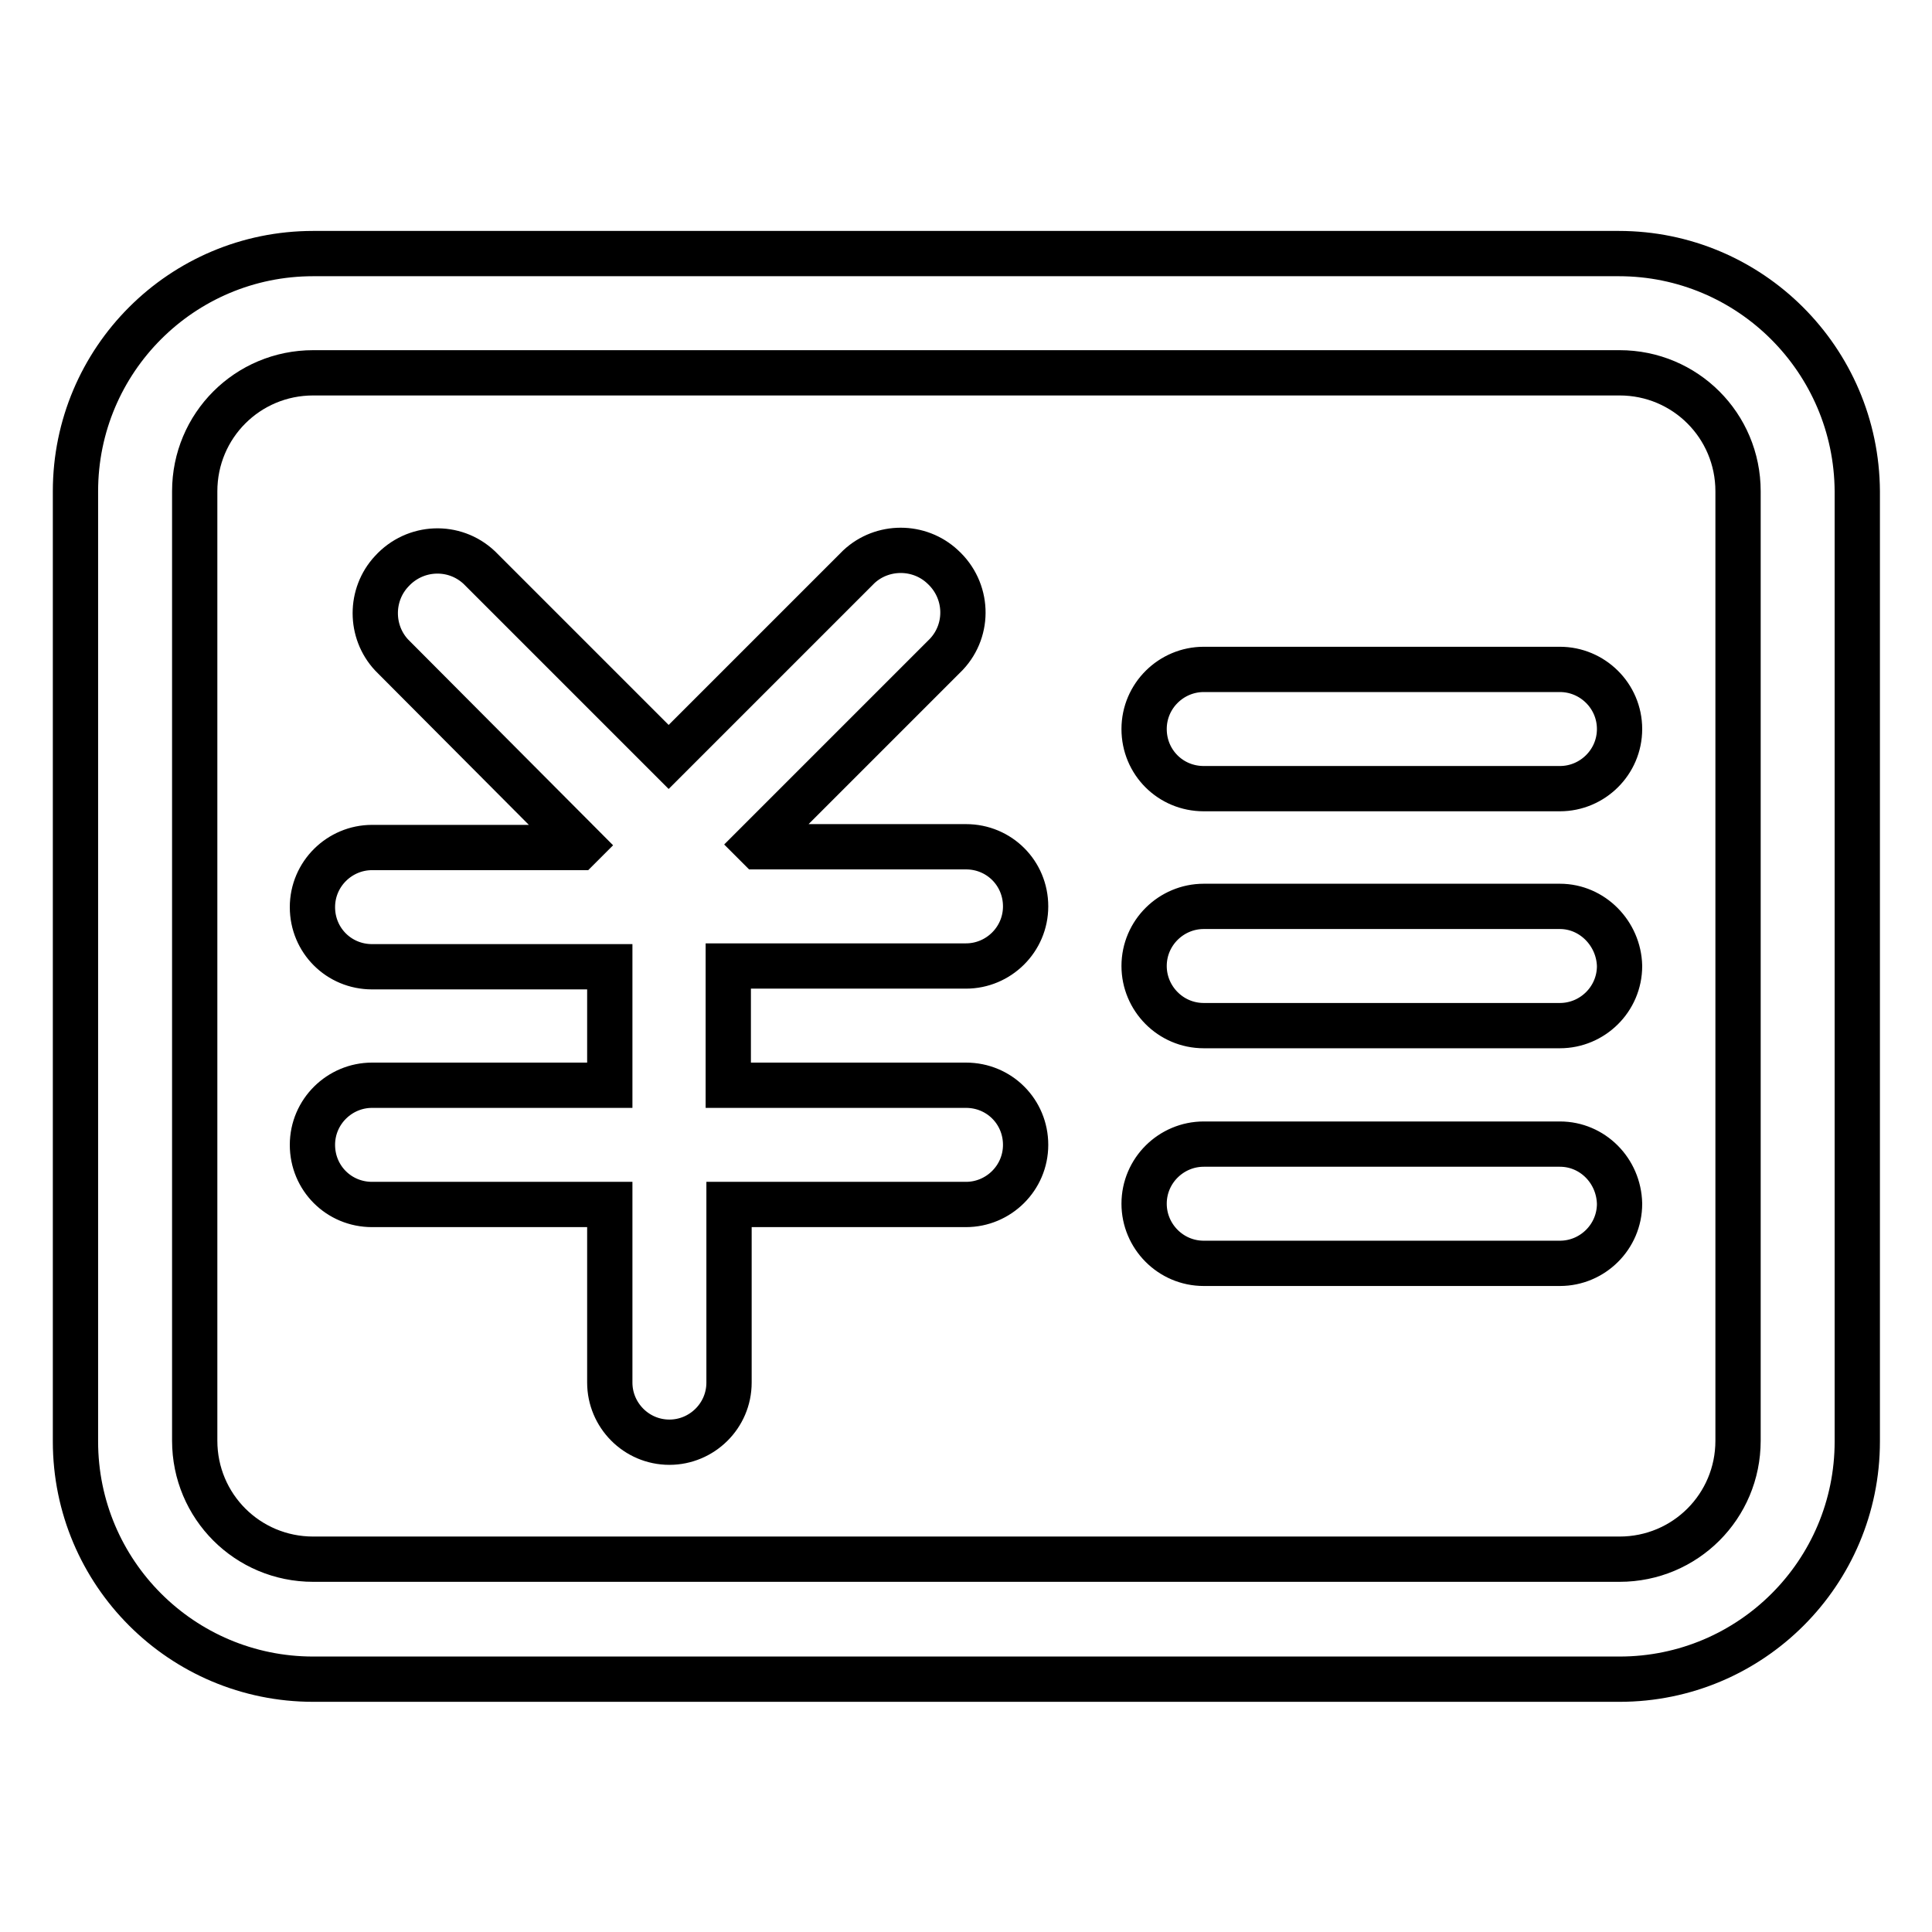 <?xml version="1.0" encoding="utf-8"?>
<!-- Svg Vector Icons : http://www.onlinewebfonts.com/icon -->
<!DOCTYPE svg PUBLIC "-//W3C//DTD SVG 1.1//EN" "http://www.w3.org/Graphics/SVG/1.1/DTD/svg11.dtd">
<svg version="1.1" xmlns="http://www.w3.org/2000/svg" xmlns:xlink="http://www.w3.org/1999/xlink" x="0px" y="0px" viewBox="0 0 256 256" enable-background="new 0 0 256 256" xml:space="preserve">
<g> <path stroke-width="6" fill-opacity="0" stroke="#000000"  d="M214.5,33.6H41.5C24.1,33.6,10,47.7,10,65.1v125.9c0,17.4,14.1,31.5,31.5,31.5h173.1 c17.4,0,31.5-14.1,31.5-31.5V65.1C246,47.7,231.9,33.6,214.5,33.6z M230.3,190.9c0,8.7-7,15.7-15.7,15.7H41.5 c-8.7,0-15.7-7-15.7-15.7V65.1c0-8.7,7-15.7,15.7-15.7h173.1c8.7,0,15.7,7,15.7,15.7V190.9z"/> <path stroke-width="6" fill-opacity="0" stroke="#000000"  d="M128,128c4.3,0,7.9-3.5,7.9-7.9s-3.5-7.9-7.9-7.9h-27.5l-0.3-0.3l25.2-25.2c3.1-3.3,2.9-8.5-0.5-11.6 c-3.1-2.9-8-2.9-11.1,0l-25.2,25.2L63.5,75.2c-3.3-3.1-8.5-2.9-11.6,0.5c-2.9,3.1-2.9,8,0,11.1L77,112l-0.3,0.3H49.3 c-4.3,0-7.9,3.5-7.9,7.9s3.5,7.9,7.9,7.9h31.5v15.7H49.3c-4.3,0-7.9,3.5-7.9,7.9s3.5,7.9,7.9,7.9h31.5v23.6c0,4.3,3.5,7.9,7.9,7.9 c4.3,0,7.9-3.5,7.9-7.9v-23.6H128c4.3,0,7.9-3.5,7.9-7.9s-3.5-7.9-7.9-7.9H96.5V128H128z M206.7,120.1h-47.2 c-4.3,0-7.9,3.5-7.9,7.9c0,4.3,3.5,7.9,7.9,7.9h47.2c4.3,0,7.9-3.5,7.9-7.9C214.5,123.7,211,120.1,206.7,120.1z M206.7,151.6h-47.2 c-4.3,0-7.9,3.5-7.9,7.9c0,4.3,3.5,7.9,7.9,7.9h47.2c4.3,0,7.9-3.5,7.9-7.9C214.5,155.1,211,151.6,206.7,151.6z M206.7,88.7h-47.2 c-4.3,0-7.9,3.5-7.9,7.9s3.5,7.9,7.9,7.9h47.2c4.3,0,7.9-3.5,7.9-7.9S211,88.7,206.7,88.7z"/></g>
</svg>